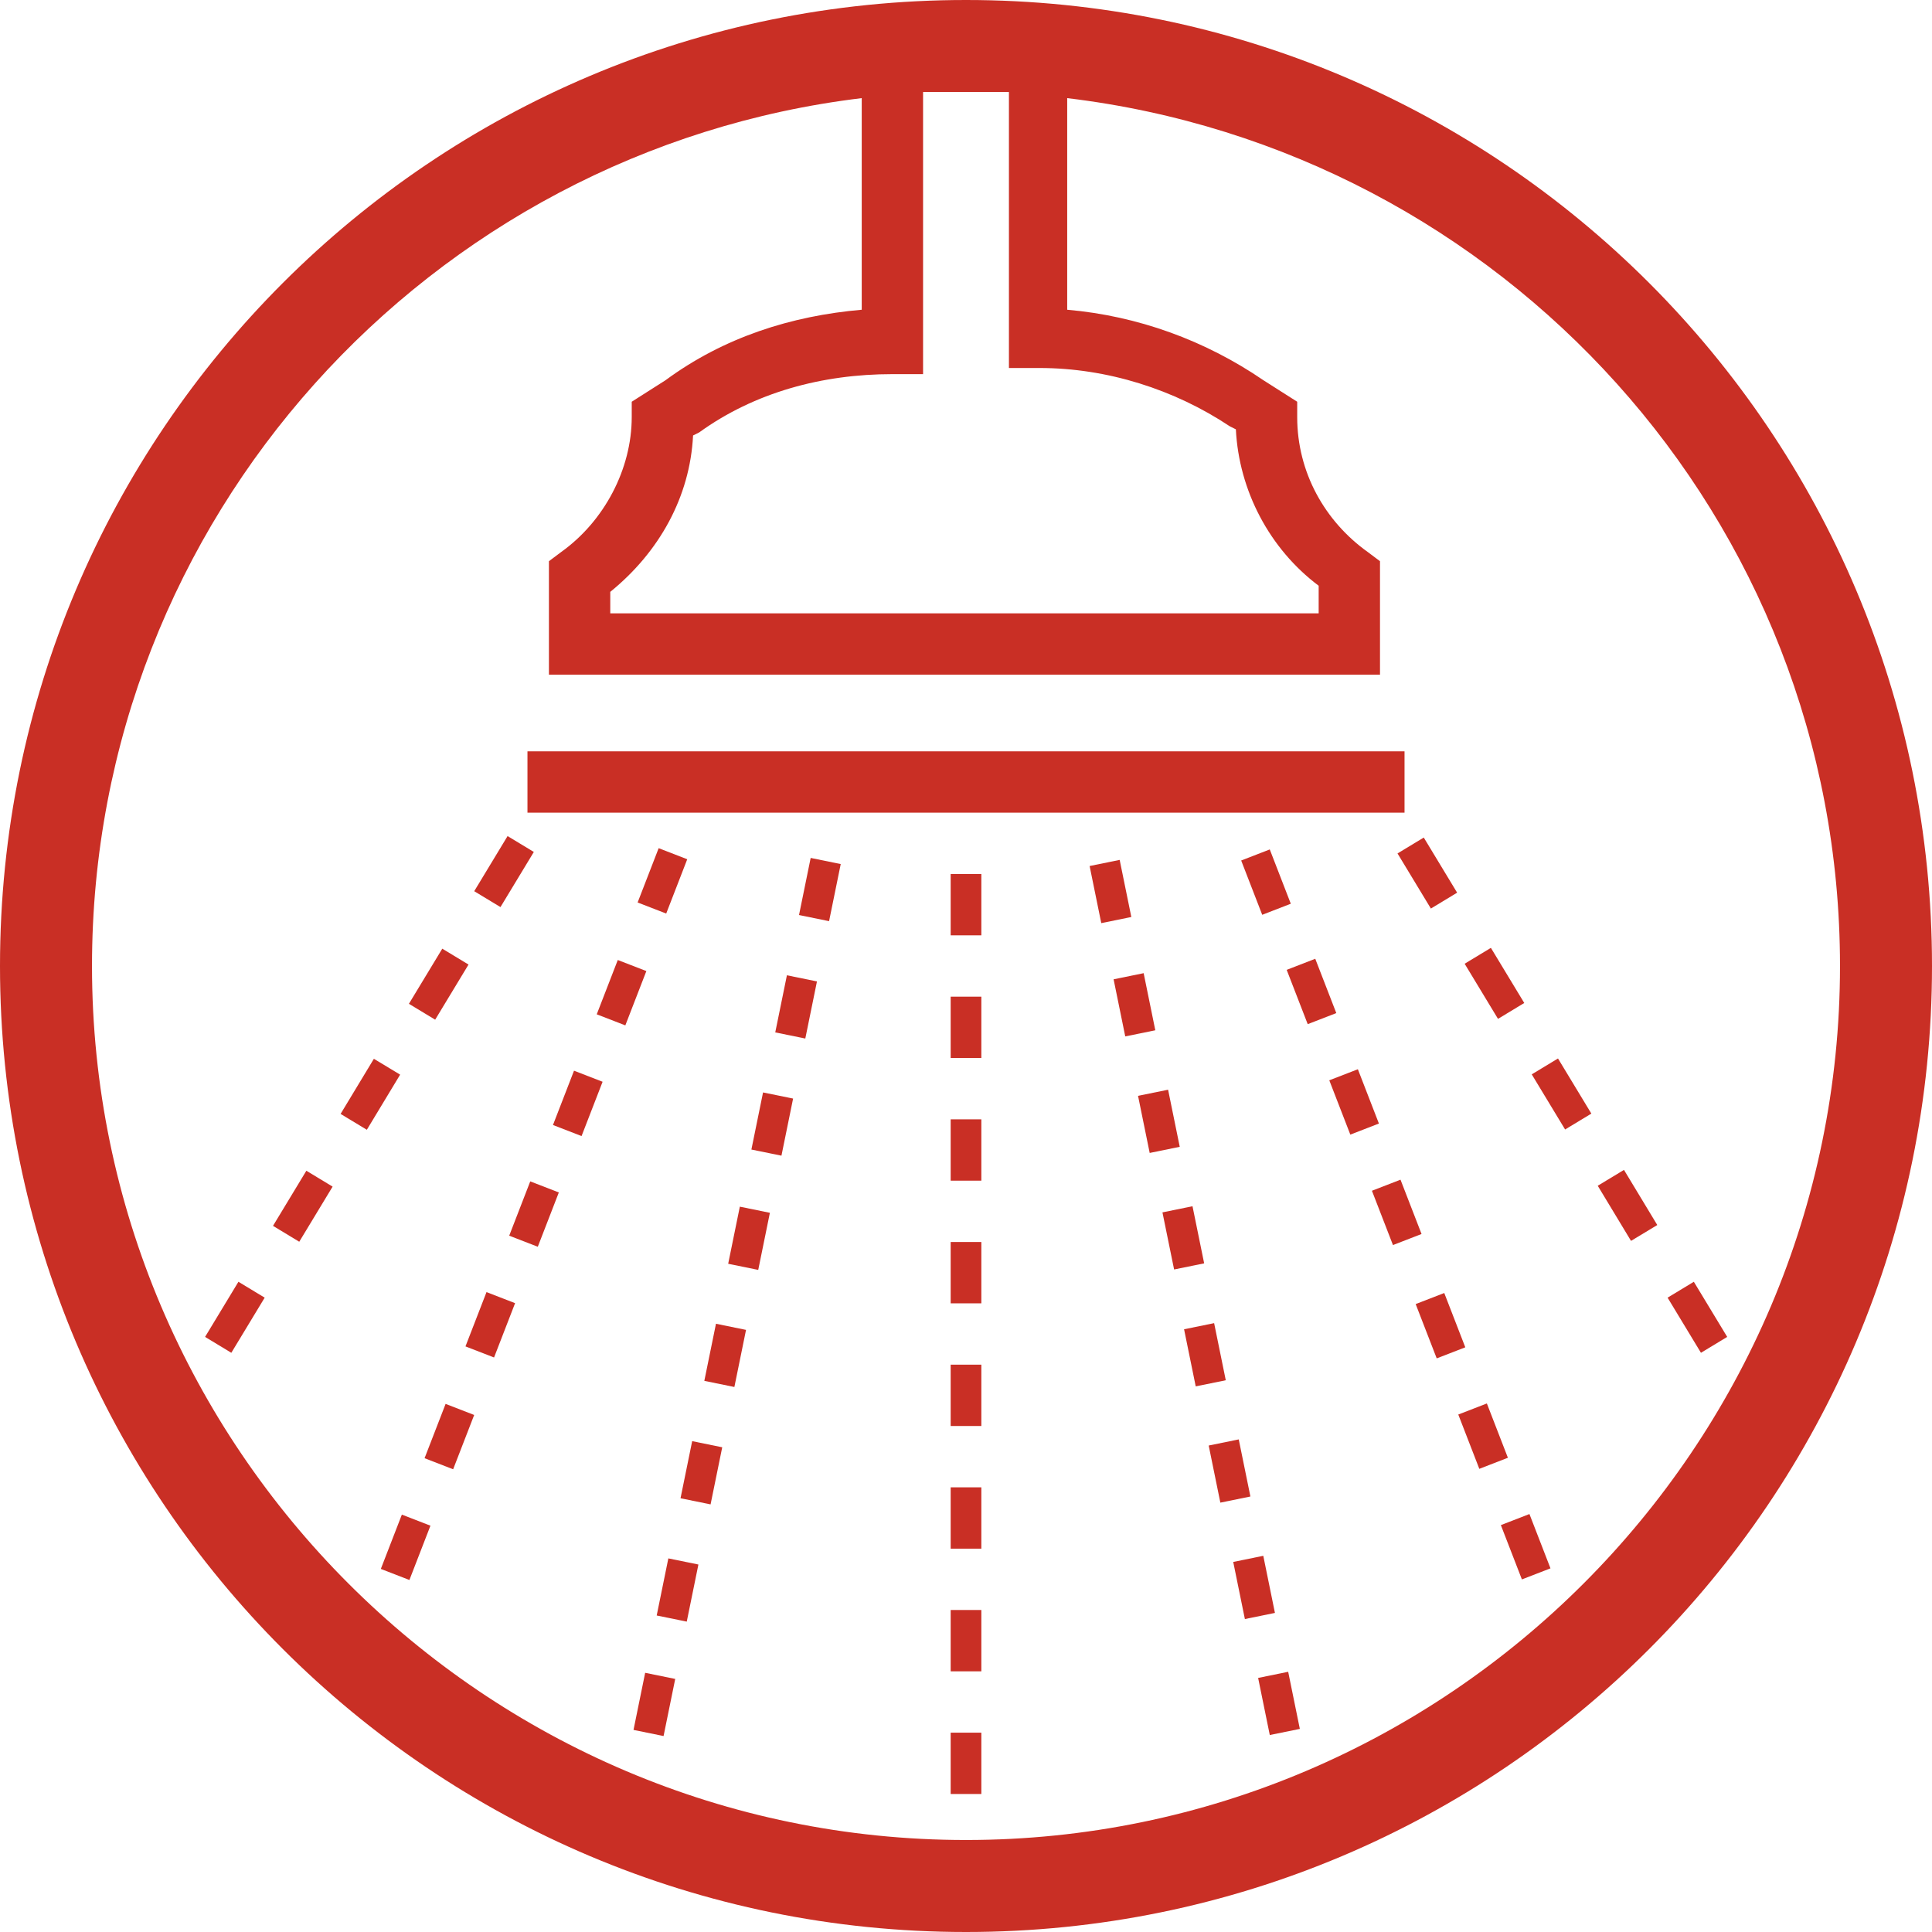 <?xml version="1.0" encoding="utf-8"?>
<!-- Generator: Adobe Illustrator 22.1.0, SVG Export Plug-In . SVG Version: 6.00 Build 0)  -->
<svg version="1.1" id="Warstwa_1" xmlns="http://www.w3.org/2000/svg" xmlns:xlink="http://www.w3.org/1999/xlink" x="0px" y="0px"
	 viewBox="0 0 63 63" style="enable-background:new 0 0 63 63;" xml:space="preserve">
<style type="text/css">
	.st0{fill:#C92F25;}
</style>
<g>
	<path class="st0" d="M31.5,0C14.1,0,0,14.1,0,31.5S14.1,63,31.5,63S63,48.9,63,31.5S48.9,0,31.5,0z M32.9,12h1
		c2.2,0,4.4,0.7,6.2,1.9l0.2,0.1c0.1,2,1.1,3.9,2.7,5.1V20H19.9v-0.7c1.6-1.3,2.6-3.1,2.7-5.1l0.2-0.1c1.8-1.3,4-1.9,6.3-1.9l1,0V3
		c0.5,0,0.9,0,1.4,0c0.5,0,0.9,0,1.4,0v8L32.9,12z M31.5,60C15.8,60,3,47.2,3,31.5C3,16.9,14,4.9,28.1,3.2v6.9
		c-2.3,0.2-4.5,0.9-6.4,2.3l-1.1,0.7v0.5c0,1.7-0.9,3.4-2.3,4.4l-0.4,0.3V22h27.1v-3.7l-0.4-0.3c-1.4-1-2.3-2.6-2.3-4.4v-0.5
		l-1.1-0.7c-1.9-1.3-4.1-2.1-6.4-2.3V3.2C49,4.9,60,16.9,60,31.5C60,47.2,47.2,60,31.5,60z"/>
	<rect x="15.4" y="27.9" transform="matrix(0.518 -0.856 0.856 0.518 -16.396 27.791)" class="st0" width="2.1" height="1"/>
	<rect x="11" y="35.2" transform="matrix(0.517 -0.856 0.856 0.517 -24.712 27.541)" class="st0" width="2.1" height="1"/>
	<rect x="8.8" y="38.8" transform="matrix(0.518 -0.856 0.856 0.518 -28.869 27.408)" class="st0" width="2.1" height="1"/>
	<rect x="13.2" y="31.6" transform="matrix(0.518 -0.856 0.856 0.518 -20.553 27.663)" class="st0" width="2.1" height="1"/>
	<rect x="6.6" y="42.4" transform="matrix(0.518 -0.856 0.856 0.518 -33.026 27.281)" class="st0" width="2.1" height="1"/>
	<rect x="12.3" y="50" transform="matrix(0.361 -0.932 0.932 0.361 -38.622 44.574)" class="st0" width="1.9" height="1"/>
	<rect x="16.5" y="39.1" transform="matrix(0.361 -0.932 0.932 0.361 -25.793 41.557)" class="st0" width="1.9" height="1"/>
	<rect x="17.9" y="35.5" transform="matrix(0.361 -0.932 0.932 0.361 -21.516 40.552)" class="st0" width="1.9" height="1"/>
	<rect x="15.1" y="42.7" transform="matrix(0.361 -0.932 0.932 0.361 -30.069 42.563)" class="st0" width="1.9" height="1"/>
	<rect x="13.7" y="46.4" transform="matrix(0.361 -0.932 0.932 0.361 -34.346 43.568)" class="st0" width="1.9" height="1"/>
	<rect x="20.7" y="28.2" transform="matrix(0.361 -0.932 0.932 0.361 -12.963 38.541)" class="st0" width="1.9" height="1"/>
	<rect x="19.3" y="31.9" transform="matrix(0.361 -0.932 0.932 0.361 -17.239 39.547)" class="st0" width="1.9" height="1"/>
	<rect x="25" y="32.3" transform="matrix(0.2 -0.98 0.98 0.2 -11.374 51.705)" class="st0" width="1.9" height="1"/>
	<rect x="25.8" y="28.5" transform="matrix(0.2 -0.98 0.98 0.2 -7.035 49.422)" class="st0" width="1.9" height="1"/>
	<rect x="23.5" y="39.9" transform="matrix(0.2 -0.98 0.98 0.2 -20.057 56.26)" class="st0" width="1.9" height="1"/>
	<rect x="24.2" y="36.1" transform="matrix(0.2 -0.98 0.98 0.2 -15.716 53.981)" class="st0" width="1.9" height="1"/>
	<rect x="21.1" y="51.3" transform="matrix(0.2 -0.98 0.98 0.2 -33.08 63.097)" class="st0" width="1.9" height="1"/>
	<rect x="20.4" y="55.1" transform="matrix(0.2 -0.98 0.98 0.2 -37.42 65.382)" class="st0" width="1.9" height="1"/>
	<rect x="22.7" y="43.7" transform="matrix(0.2 -0.98 0.98 0.2 -24.399 58.534)" class="st0" width="1.9" height="1"/>
	<rect x="21.9" y="47.5" transform="matrix(0.2 -0.98 0.98 0.2 -28.739 60.818)" class="st0" width="1.9" height="1"/>
	<rect x="31" y="28.5" class="st0" width="1" height="2"/>
	<rect x="31" y="52.5" class="st0" width="1" height="2"/>
	<rect x="31" y="56.5" class="st0" width="1" height="2"/>
	<rect x="31" y="32.5" class="st0" width="1" height="2"/>
	<rect x="31" y="48.5" class="st0" width="1" height="2"/>
	<rect x="31" y="40.5" class="st0" width="1" height="2"/>
	<rect x="31" y="36.5" class="st0" width="1" height="2"/>
	<rect x="31" y="44.5" class="st0" width="1" height="2"/>
	<rect x="52.6" y="38.2" transform="matrix(0.856 -0.517 0.517 0.856 -12.675 33.161)" class="st0" width="1" height="2.1"/>
	<rect x="54.8" y="41.9" transform="matrix(0.856 -0.518 0.518 0.856 -14.235 34.835)" class="st0" width="1" height="2.1"/>
	<rect x="50.4" y="34.6" transform="matrix(0.856 -0.518 0.518 0.856 -11.117 31.523)" class="st0" width="1" height="2.1"/>
	<rect x="46" y="27.4" transform="matrix(0.856 -0.518 0.518 0.856 -7.998 28.203)" class="st0" width="1" height="2.1"/>
	<rect x="48.2" y="31" transform="matrix(0.856 -0.518 0.518 0.856 -9.557 29.858)" class="st0" width="1" height="2.1"/>
	<rect x="40.8" y="27.8" transform="matrix(0.932 -0.361 0.361 0.932 -7.588 16.879)" class="st0" width="1" height="1.9"/>
	<rect x="43.7" y="35" transform="matrix(0.932 -0.361 0.361 0.932 -10.017 18.383)" class="st0" width="1" height="1.9"/>
	<rect x="42.3" y="31.4" transform="matrix(0.932 -0.361 0.361 0.932 -8.802 17.631)" class="st0" width="1" height="1.9"/>
	<rect x="46.5" y="42.3" transform="matrix(0.932 -0.361 0.361 0.932 -12.445 19.887)" class="st0" width="1" height="1.9"/>
	<rect x="45.1" y="38.6" transform="matrix(0.932 -0.361 0.361 0.932 -11.231 19.135)" class="st0" width="1" height="1.9"/>
	<rect x="47.9" y="45.9" transform="matrix(0.932 -0.361 0.361 0.932 -13.66 20.639)" class="st0" width="1" height="1.9"/>
	<rect x="49.3" y="49.5" transform="matrix(0.932 -0.361 0.361 0.932 -14.876 21.395)" class="st0" width="1" height="1.9"/>
	<rect x="41.2" y="54.6" transform="matrix(0.98 -0.2 0.2 0.98 -10.27 9.447)" class="st0" width="1" height="1.9"/>
	<rect x="39.6" y="47" transform="matrix(0.98 -0.2 0.2 0.98 -8.794 8.997)" class="st0" width="1" height="1.9"/>
	<rect x="37.3" y="35.6" transform="matrix(0.98 -0.2 0.2 0.98 -6.564 8.306)" class="st0" width="1" height="1.9"/>
	<rect x="36.5" y="31.8" transform="matrix(0.98 -0.2 0.2 0.98 -5.817 8.07)" class="st0" width="1" height="1.9"/>
	<rect x="38.1" y="39.4" transform="matrix(0.98 -0.2 0.2 0.98 -7.312 8.542)" class="st0" width="1" height="1.9"/>
	<rect x="38.8" y="43.2" transform="matrix(0.98 -0.2 0.2 0.98 -8.053 8.77)" class="st0" width="1" height="1.9"/>
	<rect x="35.7" y="28.1" transform="matrix(0.98 -0.2 0.2 0.98 -5.075 7.842)" class="st0" width="1" height="1.9"/>
	<rect x="40.4" y="50.8" transform="matrix(0.98 -0.2 0.2 0.98 -9.538 9.229)" class="st0" width="1" height="1.9"/>
	<polygon class="st0" points="45.8,24.5 17.2,24.5 17.2,26.5 31,26.5 32,26.5 45.8,26.5 	"/>
</g>
</svg>
